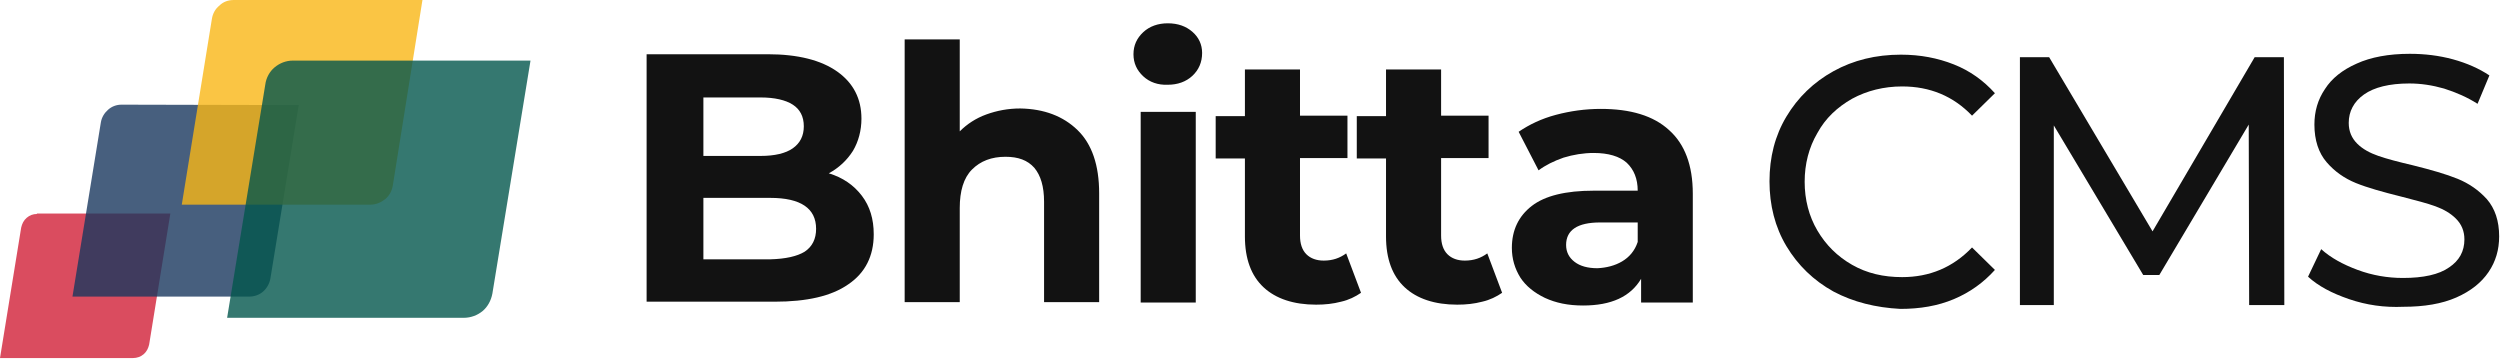 <svg width="590" height="85" viewBox="0 0 590 85" fill="none" xmlns="http://www.w3.org/2000/svg">
<path d="M203.4 46.2C205.3 48.7 206.2 51.7 206.2 55.3C206.2 60.4 204.2 64.4 200.2 67.1C196.2 69.9 190.4 71.2 182.8 71.2H152.6V12.8H181.2C188.3 12.8 193.8 14.2 197.6 16.9C201.4 19.6 203.3 23.3 203.3 28C203.3 30.8 202.6 33.4 201.3 35.6C199.9 37.8 198 39.6 195.6 40.9C198.9 41.9 201.5 43.7 203.4 46.2ZM166 23V36.8H179.5C182.8 36.8 185.4 36.2 187.1 35C188.8 33.8 189.7 32.1 189.7 29.8C189.7 27.5 188.8 25.8 187.1 24.7C185.4 23.6 182.8 23 179.5 23H166V23ZM189.9 59.4C191.7 58.2 192.6 56.4 192.6 54C192.6 49.2 189 46.7 181.8 46.7H166V61.2H181.8C185.4 61.1 188.1 60.5 189.9 59.4Z" fill="#121212"/>
<path d="M254.3 30.7C257.7 34 259.4 39 259.4 45.6V71.3H246.4V47.6C246.4 44 245.6 41.4 244.1 39.6C242.5 37.8 240.3 37 237.3 37C234 37 231.4 38 229.4 40C227.4 42 226.5 45.1 226.5 49.1V71.3H213.5V9.3H226.5V31C228.2 29.3 230.3 27.9 232.8 27C235.3 26.1 237.9 25.6 240.8 25.6C246.4 25.7 250.9 27.4 254.3 30.7Z" fill="#121212"/>
<path d="M269.8 18C268.3 16.6 267.5 14.9 267.5 12.8C267.5 10.7 268.3 9 269.8 7.6C271.3 6.2 273.3 5.5 275.6 5.5C278 5.5 279.9 6.2 281.4 7.5C282.9 8.8 283.7 10.5 283.7 12.5C283.7 14.7 282.9 16.5 281.4 17.9C279.9 19.3 277.9 20 275.6 20C273.3 20.1 271.3 19.4 269.8 18ZM269.2 26.4H282.2V71.4H269.2V26.4Z" fill="#121212"/>
<path d="M321.2 69.1C319.9 70 318.3 70.8 316.5 71.2C314.6 71.7 312.7 71.9 310.6 71.9C305.3 71.9 301.1 70.5 298.2 67.8C295.3 65.1 293.8 61.1 293.8 55.8V37.4H286.9V27.4H293.8V16.4H306.8V27.3H318V37.3H306.8V55.6C306.8 57.5 307.3 59 308.3 60C309.3 61 310.7 61.5 312.4 61.5C314.5 61.5 316.2 60.9 317.7 59.8L321.2 69.1Z" fill="#121212"/>
<path d="M354.5 69.1C353.2 70 351.6 70.8 349.8 71.2C347.9 71.7 346 71.9 343.9 71.9C338.6 71.9 334.4 70.5 331.5 67.8C328.6 65.1 327.1 61.1 327.1 55.8V37.4H320.2V27.4H327.1V16.4H340.1V27.3H351.3V37.3H340.1V55.6C340.1 57.5 340.6 59 341.6 60C342.6 61 344 61.5 345.7 61.5C347.8 61.5 349.5 60.9 351 59.8L354.5 69.1Z" fill="#121212"/>
<path d="M393.9 30.7C397.6 34 399.5 39 399.5 45.7V71.4H387.3V65.8C384.8 70 380.3 72.1 373.6 72.1C370.1 72.1 367.2 71.5 364.6 70.3C362.1 69.1 360.1 67.5 358.8 65.5C357.5 63.4 356.8 61.1 356.8 58.5C356.8 54.3 358.4 51 361.5 48.6C364.6 46.2 369.5 45 376.1 45H386.5C386.5 42.2 385.6 40 383.9 38.4C382.2 36.9 379.6 36.1 376.1 36.1C373.7 36.1 371.3 36.5 369 37.2C366.7 38 364.7 39 363.1 40.2L358.4 31.1C360.9 29.4 363.8 28 367.2 27.1C370.6 26.2 374.1 25.7 377.8 25.7C384.8 25.7 390.2 27.3 393.9 30.7ZM382.8 61.7C384.5 60.7 385.8 59.2 386.5 57.1V52.5H377.6C372.3 52.5 369.6 54.3 369.6 57.8C369.6 59.5 370.3 60.8 371.6 61.8C372.9 62.8 374.7 63.3 377 63.3C379.1 63.2 381.1 62.7 382.8 61.7Z" fill="#121212"/>
<path d="M432.7 68.8C428 66.2 424.3 62.6 421.6 58.1C418.9 53.6 417.6 48.4 417.6 42.8C417.6 37.1 418.9 32 421.6 27.5C424.3 23 428 19.4 432.7 16.8C437.4 14.2 442.7 12.9 448.6 12.9C453.2 12.9 457.3 13.7 461.1 15.2C464.9 16.7 468.1 19 470.8 22L465.4 27.3C461 22.7 455.5 20.4 448.9 20.4C444.6 20.4 440.6 21.4 437.1 23.3C433.6 25.3 430.8 27.9 428.9 31.4C426.9 34.8 425.9 38.7 425.9 42.9C425.9 47.1 426.9 51 428.9 54.4C430.9 57.8 433.6 60.5 437.1 62.5C440.6 64.5 444.5 65.4 448.9 65.4C455.4 65.4 460.9 63.1 465.4 58.4L470.8 63.7C468.1 66.7 464.9 69 461.1 70.6C457.3 72.2 453.1 72.9 448.5 72.9C442.7 72.6 437.4 71.3 432.7 68.8Z" fill="#121212"/>
<path d="M530.8 72L530.7 29.4L509.6 64.9H505.8L484.7 29.6V72H476.7V13.5H483.6L508 54.6L532.1 13.5H539L539.1 72H530.8Z" fill="#121212"/>
<path d="M554.4 70.6C550.3 69.2 547.1 67.5 544.7 65.3L547.8 58.8C550 60.8 552.9 62.4 556.4 63.7C559.9 65 563.5 65.6 567.1 65.6C571.9 65.6 575.6 64.8 578 63.1C580.4 61.5 581.6 59.3 581.6 56.5C581.6 54.5 580.9 52.9 579.6 51.6C578.3 50.3 576.7 49.4 574.8 48.7C572.9 48 570.2 47.3 566.7 46.4C562.3 45.3 558.7 44.3 556 43.2C553.3 42.1 551 40.5 549.1 38.3C547.2 36.1 546.2 33.1 546.2 29.4C546.2 26.3 547 23.5 548.7 21C550.3 18.5 552.8 16.5 556.2 15C559.5 13.5 563.7 12.7 568.7 12.7C572.2 12.7 575.6 13.1 578.9 14C582.2 14.9 585.1 16.2 587.5 17.8L584.7 24.5C582.2 22.9 579.6 21.8 576.8 20.9C574 20.1 571.3 19.7 568.6 19.7C563.9 19.7 560.3 20.6 557.9 22.3C555.5 24 554.3 26.3 554.3 29C554.3 31 555 32.6 556.3 33.9C557.6 35.2 559.3 36.1 561.3 36.8C563.3 37.5 566 38.2 569.4 39C573.8 40.1 577.3 41.1 580 42.2C582.7 43.3 585 44.9 586.9 47C588.8 49.2 589.8 52.1 589.8 55.8C589.8 58.9 589 61.7 587.3 64.2C585.6 66.7 583.1 68.7 579.7 70.2C576.3 71.7 572.1 72.4 567.2 72.4C562.7 72.6 558.5 72 554.4 70.6Z" fill="#121212"/>
<path opacity="0.8" d="M8.7 50.5C7.8 50.5 7 50.8 6.3 51.4C5.6 52 5.2 52.8 5 53.7L0 84.5H31.4C32.3 84.5 33.2 84.2 33.9 83.6C34.6 83 35 82.2 35.2 81.3L40.2 50.4H8.7V50.5Z" fill="#D02038"/>
<path opacity="0.8" d="M28.7 24.7C27.5 24.7 26.4 25.1 25.5 25.9C24.6 26.7 24 27.7 23.8 28.9L17.1 70H58.8C60 70 61.2 69.6 62.1 68.8C63 68 63.6 66.9 63.8 65.8L70.5 24.8L28.7 24.7Z" fill="#19375E"/>
<path opacity="0.8" d="M55.2 0C53.9 0 52.7 0.4 51.8 1.3C50.8 2.1 50.2 3.2 50 4.5L42.9 48.3H87.4C88.7 48.3 89.9 47.8 90.9 47C91.9 46.2 92.5 45 92.7 43.8L99.7 0H55.2Z" fill="#F9B716"/>
<path opacity="0.8" d="M69.1 14.3C67.5 14.3 66 14.9 64.8 15.9C63.6 16.9 62.8 18.4 62.6 20L53.6 75H109.5C111.1 75 112.7 74.4 113.9 73.4C115.1 72.4 115.9 70.9 116.2 69.3L125.2 14.3H69.1Z" fill="#03564C"/>
</svg>
